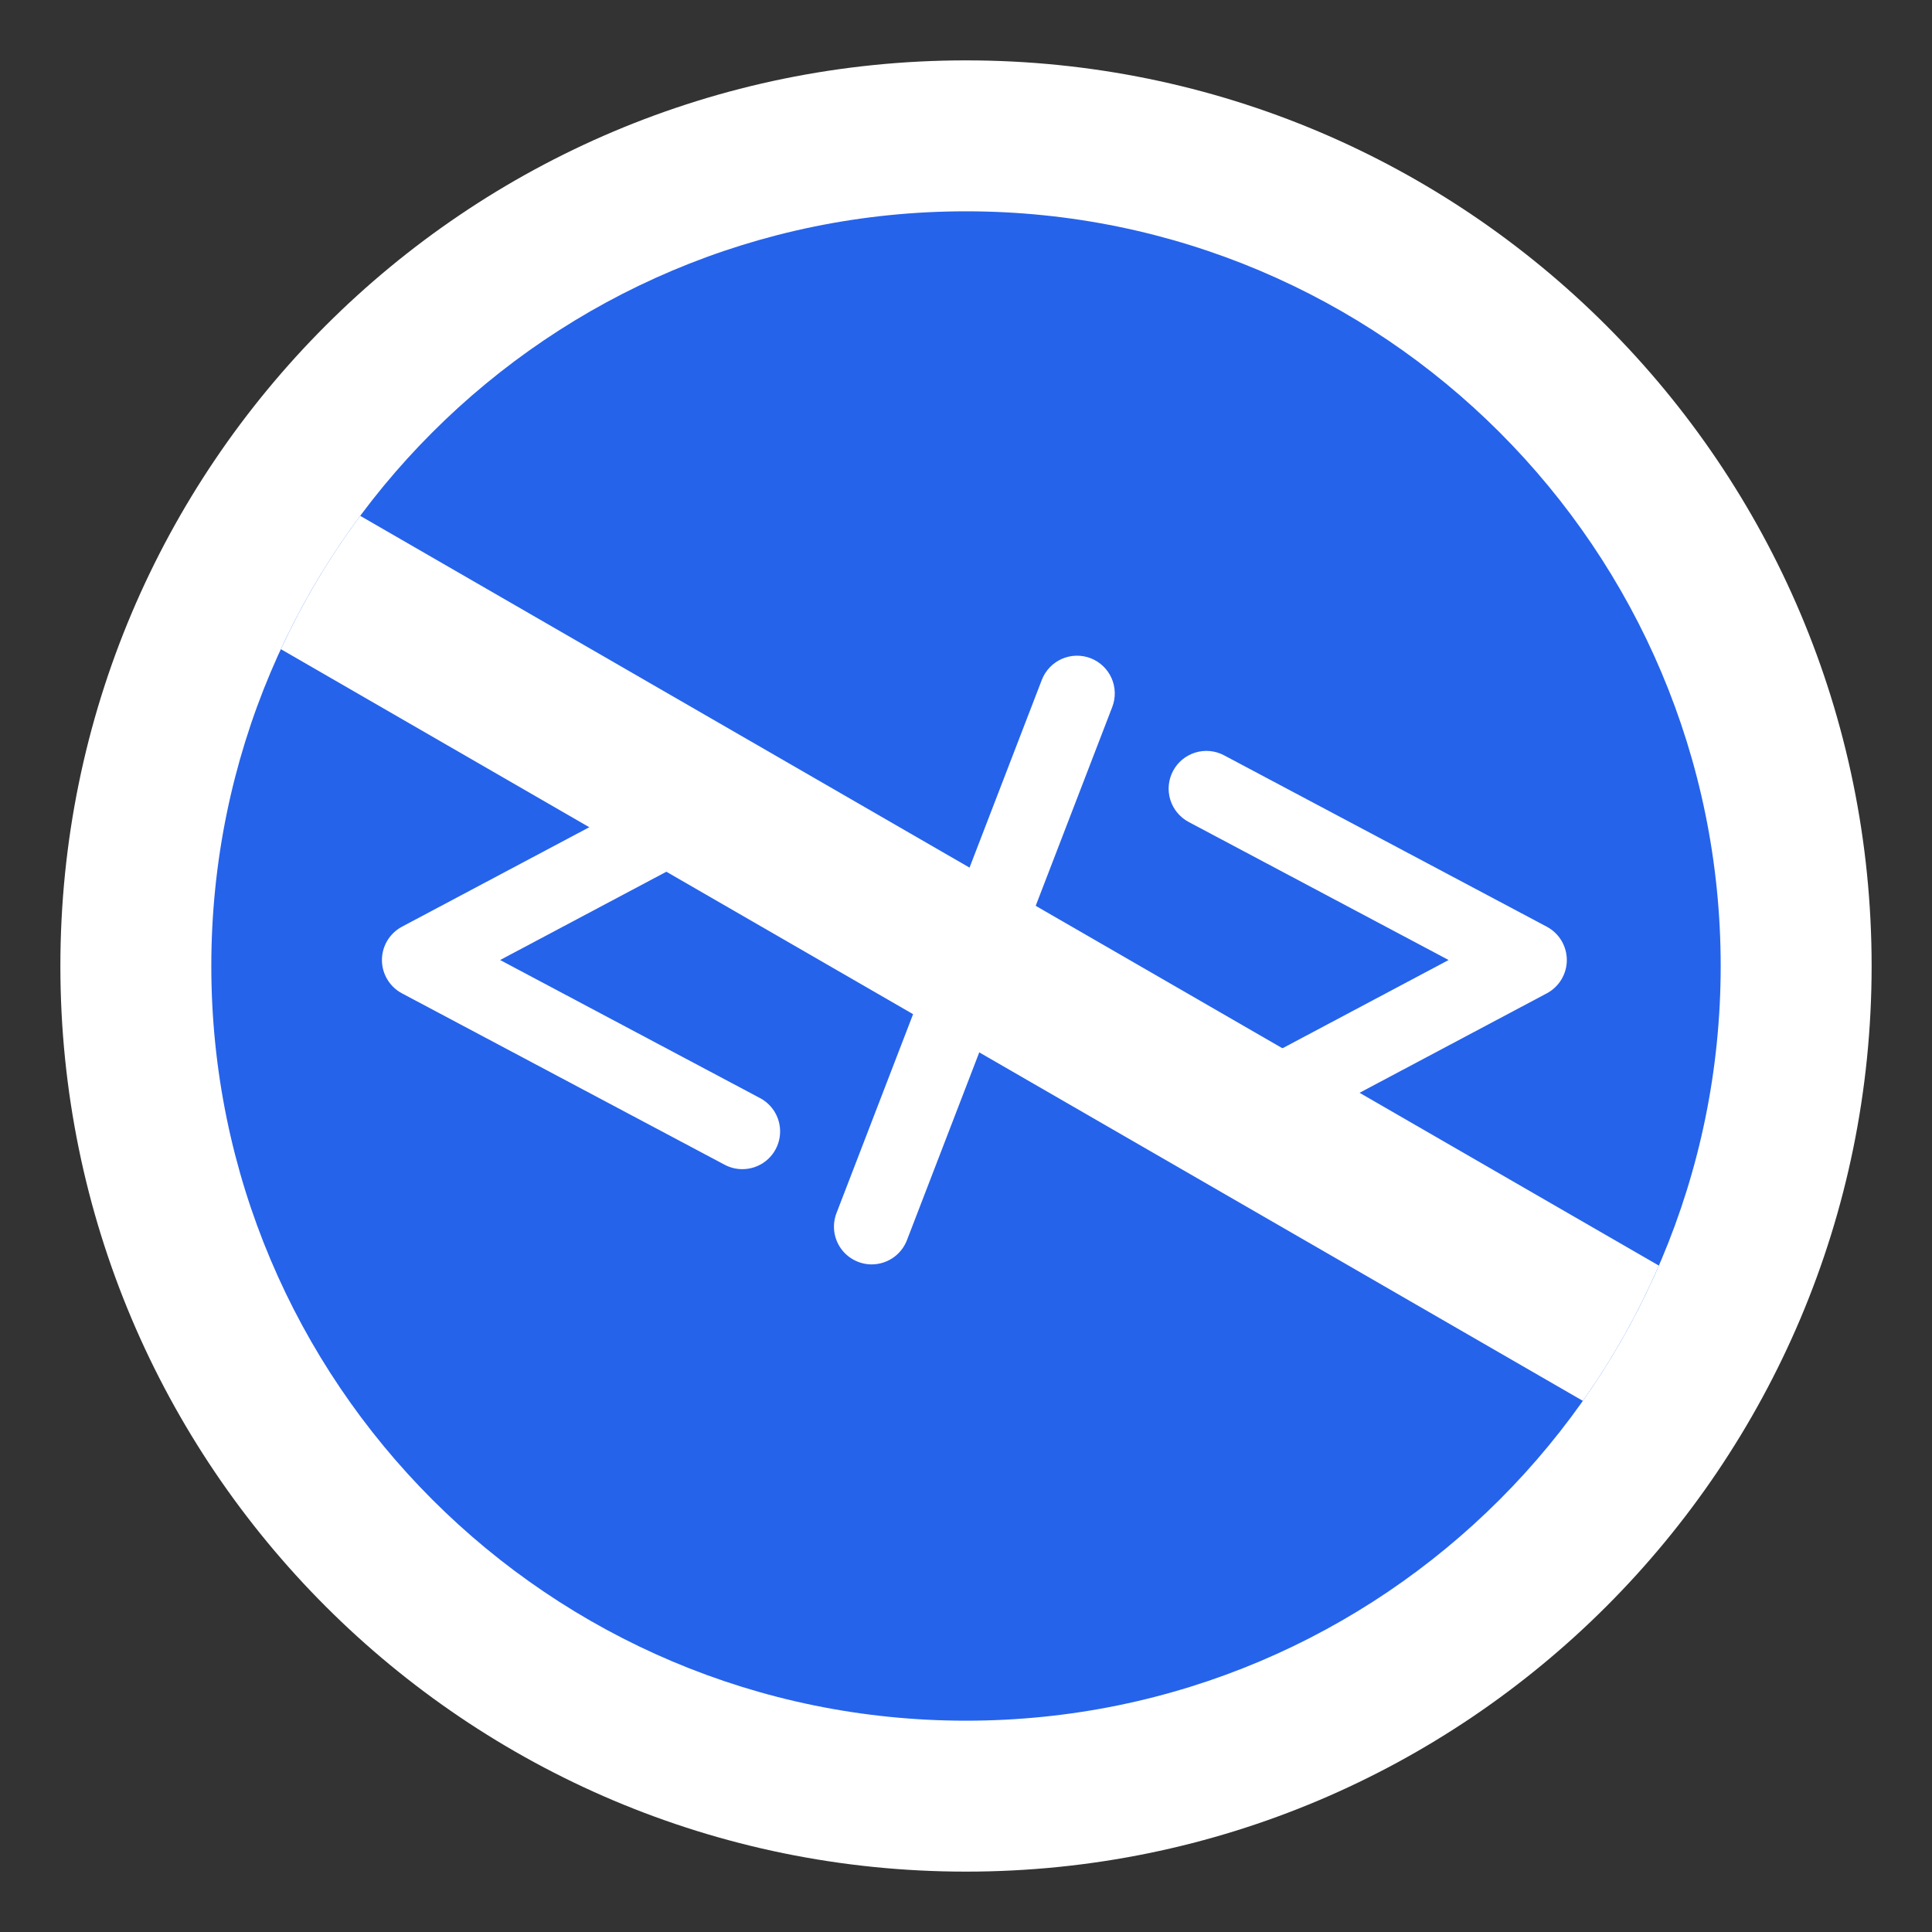 <?xml version="1.0" encoding="UTF-8"?> <svg xmlns="http://www.w3.org/2000/svg" width="64" height="64" viewBox="0 0 64 64" fill="none"><rect x="0" y="0" width="64" height="64" fill="#333333" stroke="none"/><path d="M32 62C48.569 62 62 48.569 62 32C62 15.431 48.569 2 32 2C15.431 2 2 15.431 2 32C2 48.569 15.431 62 32 62Z" fill="white"></path><path d="M32 57C45.807 57 57 45.807 57 32C57 18.193 45.807 7 32 7C18.193 7 7 18.193 7 32C7 45.807 18.193 57 32 57Z" fill="#2563EB"></path><path d="M24.591 38.73C24.387 38.73 24.186 38.68 24.005 38.584L13.316 32.906C13.116 32.8 12.948 32.641 12.831 32.446C12.714 32.252 12.652 32.029 12.652 31.802C12.652 31.575 12.714 31.353 12.831 31.158C12.948 30.964 13.116 30.805 13.316 30.698L24.005 25.021C24.298 24.869 24.638 24.838 24.953 24.936C25.268 25.034 25.531 25.252 25.686 25.543C25.84 25.834 25.874 26.175 25.779 26.49C25.684 26.806 25.468 27.071 25.178 27.229L16.567 31.802L25.178 36.376C25.425 36.507 25.62 36.716 25.734 36.971C25.848 37.226 25.873 37.512 25.805 37.783C25.738 38.053 25.581 38.294 25.361 38.466C25.141 38.637 24.87 38.73 24.591 38.73ZM39.964 38.73C39.685 38.73 39.413 38.637 39.193 38.466C38.973 38.294 38.817 38.053 38.749 37.783C38.682 37.512 38.707 37.226 38.82 36.971C38.934 36.716 39.13 36.507 39.376 36.376L47.987 31.802L39.376 27.229C39.084 27.073 38.864 26.808 38.767 26.491C38.67 26.174 38.703 25.831 38.859 25.538C39.014 25.245 39.28 25.026 39.597 24.929C39.914 24.832 40.257 24.865 40.549 25.021L51.239 30.698C51.439 30.805 51.607 30.964 51.724 31.158C51.841 31.353 51.903 31.575 51.903 31.802C51.903 32.029 51.841 32.252 51.724 32.446C51.607 32.641 51.439 32.8 51.239 32.906L40.549 38.584C40.369 38.68 40.168 38.73 39.964 38.73ZM28.876 41.885C28.673 41.885 28.473 41.835 28.294 41.74C28.114 41.646 27.96 41.509 27.845 41.342C27.73 41.174 27.658 40.982 27.634 40.78C27.611 40.579 27.637 40.374 27.71 40.185L34.512 22.521C34.571 22.368 34.66 22.228 34.773 22.109C34.886 21.99 35.021 21.895 35.171 21.828C35.322 21.762 35.483 21.725 35.647 21.721C35.811 21.717 35.975 21.745 36.128 21.804C36.281 21.863 36.421 21.952 36.54 22.065C36.659 22.178 36.755 22.314 36.821 22.463C36.888 22.614 36.924 22.775 36.928 22.939C36.932 23.104 36.904 23.267 36.845 23.42L30.043 41.084C29.952 41.319 29.792 41.522 29.583 41.665C29.375 41.808 29.128 41.884 28.876 41.885Z" fill="white"></path><path d="M9.305 21.505L52.434 46.405C53.425 45.002 54.268 43.501 54.951 41.924L11.933 17.088C10.907 18.466 10.027 19.946 9.305 21.505Z" fill="white"></path></svg> 